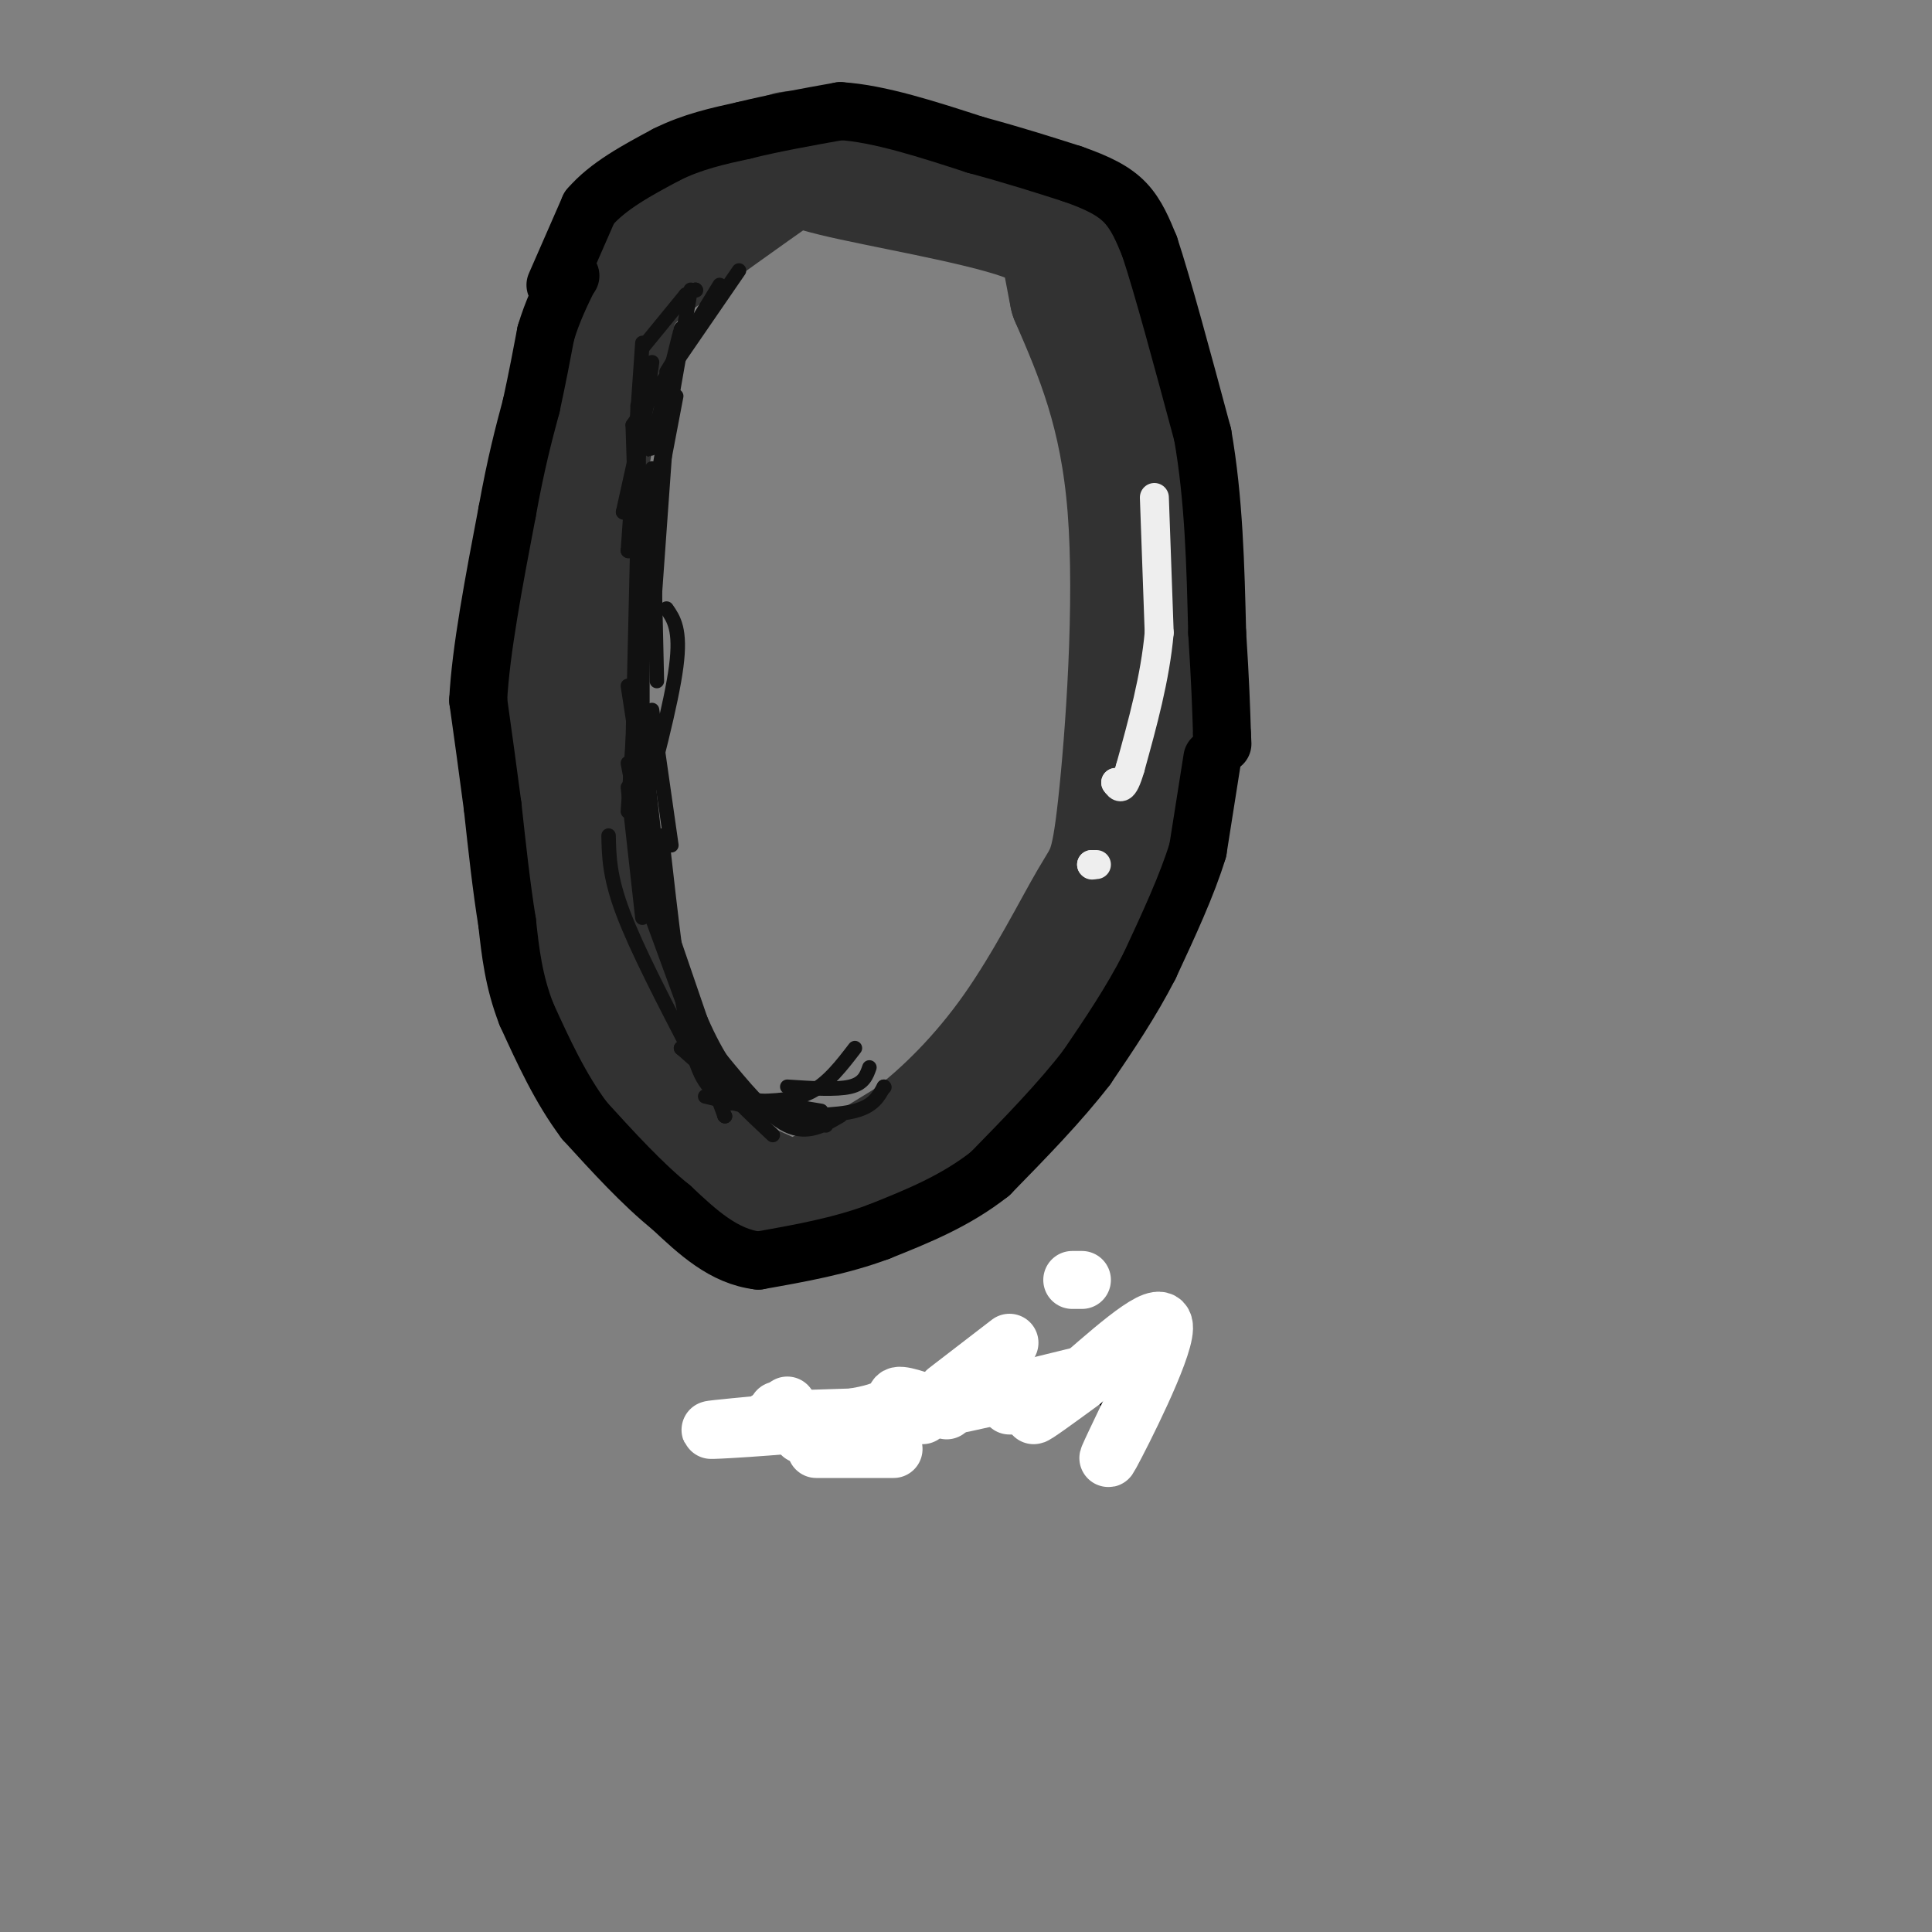 <svg viewBox='0 0 400 400' version='1.1' xmlns='http://www.w3.org/2000/svg' xmlns:xlink='http://www.w3.org/1999/xlink'><rect x="0" y="0" width="400" height="400" fill="#808080" stroke="none"/><g fill='none' stroke='#323232' stroke-width='28' stroke-linecap='round' stroke-linejoin='round'><path d='M126,64c-3.250,17.250 -6.500,34.500 -8,52c-1.500,17.500 -1.250,35.250 -1,53'/><path d='M117,169c1.225,15.724 4.787,28.534 9,40c4.213,11.466 9.078,21.589 15,28c5.922,6.411 12.902,9.111 17,11c4.098,1.889 5.314,2.968 10,1c4.686,-1.968 12.843,-6.984 21,-12'/><path d='M189,237c7.339,-5.525 15.188,-13.337 22,-23c6.812,-9.663 12.589,-21.178 16,-27c3.411,-5.822 4.457,-5.952 6,-20c1.543,-14.048 3.584,-42.014 2,-62c-1.584,-19.986 -6.792,-31.993 -12,-44'/><path d='M223,61c-2.102,-10.175 -1.357,-13.614 -11,-17c-9.643,-3.386 -29.673,-6.719 -39,-9c-9.327,-2.281 -7.951,-3.509 -13,0c-5.049,3.509 -16.525,11.754 -28,20'/><path d='M132,55c-6.333,5.833 -8.167,10.417 -10,15'/></g>
<g fill='none' stroke='#111111' stroke-width='3' stroke-linecap='round' stroke-linejoin='round'><path d='M166,288c0.000,0.000 0.100,0.100 0.1,0.1'/><path d='M135,75c0.000,0.000 -3.000,21.000 -3,21'/><path d='M132,96c-0.500,4.500 -0.250,5.250 0,6'/><path d='M132,102c0.000,0.000 0.100,0.100 0.1,0.1'/><path d='M135,79c0.000,0.000 -6.000,27.000 -6,27'/><path d='M129,106c0.000,0.000 0.100,0.100 0.1,0.1'/><path d='M131,88c0.000,0.000 1.000,31.000 1,31'/><path d='M132,119c0.000,0.000 0.100,0.100 0.1,0.1'/><path d='M132,100c0.000,0.000 0.000,39.000 0,39'/><path d='M132,139c0.000,0.000 0.100,0.100 0.1,0.1'/><path d='M132,111c0.000,0.000 -1.000,43.000 -1,43'/><path d='M130,142c0.000,0.000 6.000,39.000 6,39'/><path d='M130,163c0.000,0.000 3.000,27.000 3,27'/><path d='M130,158c0.000,0.000 6.000,32.000 6,32'/><path d='M136,190c0.000,0.000 0.100,0.100 0.1,0.1'/><path d='M133,176c0.000,0.000 12.000,35.000 12,35'/><path d='M145,211c3.667,8.500 6.833,12.250 10,16'/><path d='M134,180c0.000,0.000 12.000,39.000 12,39'/><path d='M135,190c0.000,0.000 15.000,41.000 15,41'/><path d='M150,231c0.000,0.000 0.100,0.100 0.1,0.1'/><path d='M150,231c0.000,0.000 0.100,0.100 0.1,0.1'/><path d='M143,208c0.583,4.250 1.167,8.500 4,13c2.833,4.500 7.917,9.250 13,14'/><path d='M149,219c4.917,6.000 9.833,12.000 14,14c4.167,2.000 7.583,0.000 11,-2'/><path d='M180,221c-0.583,1.667 -1.167,3.333 -4,4c-2.833,0.667 -7.917,0.333 -13,0'/><path d='M170,230c0.000,0.000 -18.000,-3.000 -18,-3'/><path d='M146,227c0.000,0.000 25.000,6.000 25,6'/><path d='M160,231c6.583,0.000 13.167,0.000 17,-1c3.833,-1.000 4.917,-3.000 6,-5'/><path d='M183,225c0.000,0.000 0.100,0.100 0.1,0.1'/><path d='M177,217c-2.750,3.583 -5.500,7.167 -9,9c-3.500,1.833 -7.750,1.917 -12,2'/><path d='M158,232c0.000,0.000 -17.000,-15.000 -17,-15'/><path d='M141,217c0.000,0.000 0.100,0.100 0.1,0.1'/><path d='M143,218c-5.583,-10.750 -11.167,-21.500 -14,-29c-2.833,-7.500 -2.917,-11.750 -3,-16'/><path d='M133,71c0.000,0.000 -3.000,43.000 -3,43'/><path d='M130,114c0.000,0.000 0.100,0.100 0.1,0.1'/><path d='M132,84c0.000,0.000 1.000,52.000 1,52'/><path d='M133,122c0.000,0.000 0.000,45.000 0,45'/><path d='M132,142c0.000,0.000 5.000,45.000 5,45'/><path d='M137,173c1.917,17.000 3.833,34.000 6,43c2.167,9.000 4.583,10.000 7,11'/><path d='M150,227c1.333,2.000 1.167,1.500 1,1'/><path d='M133,72c0.000,0.000 9.000,-11.000 9,-11'/><path d='M142,61c0.000,0.000 2.000,-1.000 2,-1'/><path d='M144,60c0.000,0.000 0.100,0.100 0.1,0.1'/><path d='M149,59c0.000,0.000 -11.000,18.000 -11,18'/><path d='M153,56c0.000,0.000 -22.000,32.000 -22,32'/><path d='M141,68c-2.583,10.417 -5.167,20.833 -6,24c-0.833,3.167 0.083,-0.917 1,-5'/><path d='M143,60c0.000,0.000 -7.000,40.000 -7,40'/><path d='M140,82c0.000,0.000 -8.000,42.000 -8,42'/><path d='M138,89c0.000,0.000 -3.000,42.000 -3,42'/><path d='M135,97c0.000,0.000 1.000,44.000 1,44'/><path d='M132,117c0.000,0.000 1.000,42.000 1,42'/><path d='M135,147c0.000,0.000 4.000,28.000 4,28'/><path d='M132,139c0.000,0.000 -2.000,29.000 -2,29'/><path d='M138,126c1.500,2.167 3.000,4.333 2,12c-1.000,7.667 -4.500,20.833 -8,34'/></g>
<g fill='none' stroke='#EEEEEE' stroke-width='6' stroke-linecap='round' stroke-linejoin='round'><path d='M239,103c0.000,0.000 1.000,28.000 1,28'/><path d='M240,131c-0.833,9.333 -3.417,18.667 -6,28'/><path d='M234,159c-1.500,5.167 -2.250,4.083 -3,3'/><path d='M231,162c0.000,0.000 0.100,0.100 0.1,0.1'/><path d='M227,179c0.000,0.000 -1.000,0.000 -1,0'/><path d='M226,179c0.000,0.000 0.100,0.100 0.1,0.1'/></g>
<g fill='none' stroke='#000000' stroke-width='12' stroke-linecap='round' stroke-linejoin='round'><path d='M233,288c0.000,0.000 0.100,0.100 0.1,0.1'/><path d='M251,157c0.000,0.000 -3.000,19.000 -3,19'/><path d='M248,176c-2.167,7.167 -6.083,15.583 -10,24'/><path d='M238,200c-3.833,7.500 -8.417,14.250 -13,21'/><path d='M225,221c-5.500,7.167 -12.750,14.583 -20,22'/><path d='M205,243c-7.167,5.667 -15.083,8.833 -23,12'/><path d='M182,255c-8.000,3.000 -16.500,4.500 -25,6'/><path d='M157,261c-7.167,-0.833 -12.583,-5.917 -18,-11'/><path d='M139,250c-6.000,-4.833 -12.000,-11.417 -18,-18'/><path d='M121,232c-5.000,-6.667 -8.500,-14.333 -12,-22'/><path d='M109,210c-2.667,-6.833 -3.333,-12.917 -4,-19'/><path d='M105,191c-1.167,-7.167 -2.083,-15.583 -3,-24'/><path d='M102,167c-1.000,-7.667 -2.000,-14.833 -3,-22'/><path d='M99,145c0.500,-10.167 3.250,-24.583 6,-39'/><path d='M105,106c1.833,-10.167 3.417,-16.083 5,-22'/><path d='M110,84c1.333,-6.167 2.167,-10.583 3,-15'/><path d='M113,69c1.333,-4.500 3.167,-8.250 5,-12'/><path d='M118,57c0.000,0.000 0.100,0.100 0.1,0.1'/><path d='M115,59c0.000,0.000 7.000,-16.000 7,-16'/><path d='M122,43c3.833,-4.500 9.917,-7.750 16,-11'/><path d='M138,32c5.333,-2.667 10.667,-3.833 16,-5'/><path d='M154,27c6.000,-1.500 13.000,-2.750 20,-4'/><path d='M174,23c8.000,0.500 18.000,3.750 28,7'/><path d='M202,30c8.000,2.167 14.000,4.083 20,6'/><path d='M222,36c5.333,1.867 8.667,3.533 11,6c2.333,2.467 3.667,5.733 5,9'/><path d='M238,51c2.667,8.000 6.833,23.500 11,39'/><path d='M249,90c2.333,13.333 2.667,27.167 3,41'/><path d='M252,131c0.667,10.333 0.833,15.667 1,21'/><path d='M253,152c0.167,3.500 0.083,1.750 0,0'/></g>
<g fill='none' stroke='#FFFFFF' stroke-width='12' stroke-linecap='round' stroke-linejoin='round'><path d='M237,286c-4.556,9.444 -9.111,18.889 -7,15c2.111,-3.889 10.889,-21.111 11,-26c0.111,-4.889 -8.444,2.556 -17,10'/><path d='M224,285c-5.311,3.644 -10.089,7.756 -10,8c0.089,0.244 5.044,-3.378 10,-7'/><path d='M225,285c0.000,0.000 2.000,-1.000 2,-1'/><path d='M227,284c-14.833,3.667 -29.667,7.333 -41,9c-11.333,1.667 -19.167,1.333 -27,1'/><path d='M159,294c0.833,0.000 16.417,-0.500 32,-1'/><path d='M196,292c-4.375,-1.625 -8.750,-3.250 -10,-3c-1.250,0.250 0.625,2.375 -7,4c-7.625,1.625 -24.750,2.750 -30,3c-5.250,0.250 1.375,-0.375 8,-1'/><path d='M163,292c0.000,0.000 0.000,-1.000 0,-1'/><path d='M161,292c0.000,0.000 5.000,5.000 5,5'/><path d='M169,300c0.000,0.000 16.000,0.000 16,0'/><path d='M209,291c0.000,0.000 1.000,0.000 1,0'/><path d='M210,290c0.000,0.000 6.000,0.000 6,0'/><path d='M194,291c0.000,0.000 -3.000,0.000 -3,0'/><path d='M196,288c0.000,0.000 13.000,-10.000 13,-10'/><path d='M222,265c0.000,0.000 2.000,0.000 2,0'/></g>
</svg>